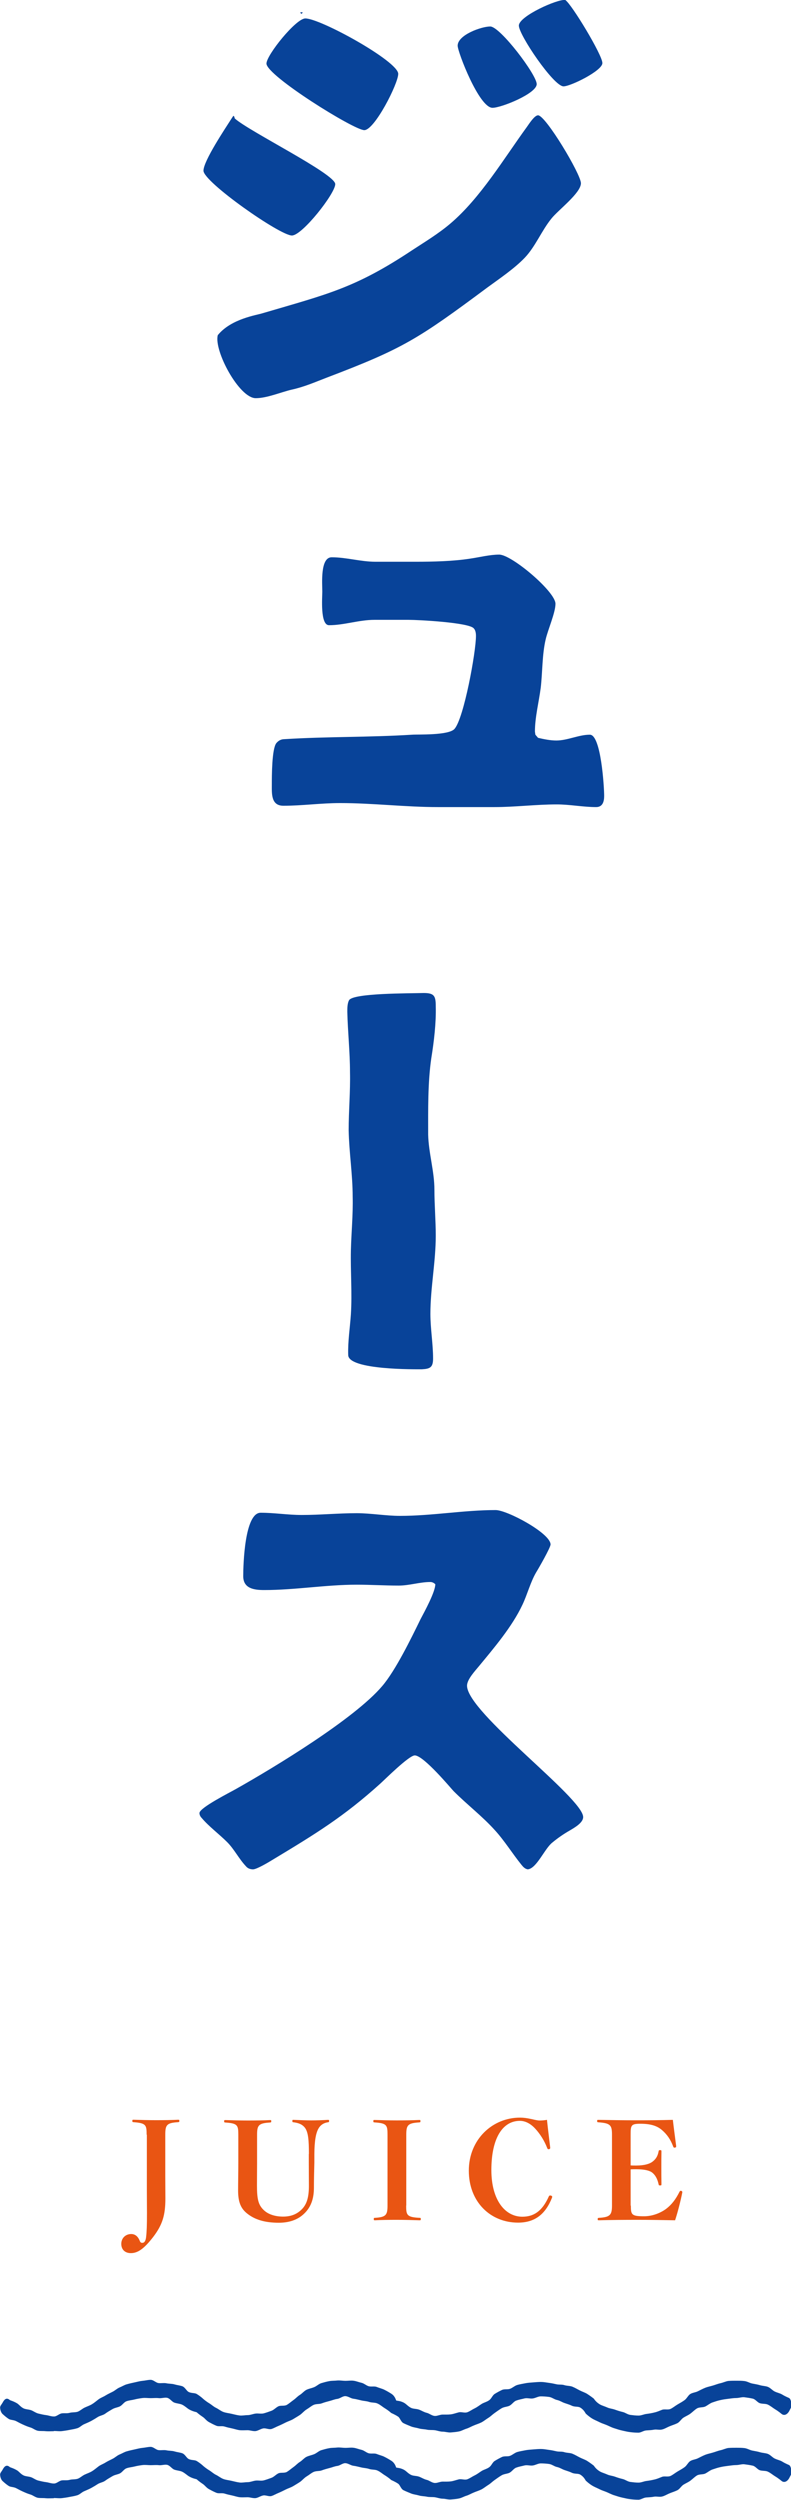 <?xml version="1.0" encoding="UTF-8"?><svg id="_レイヤー_2" xmlns="http://www.w3.org/2000/svg" width="70.83" height="223.76" viewBox="0 0 70.83 223.76"><defs><style>.cls-1{fill:#084399;}.cls-1,.cls-2{stroke-width:0px;}.cls-2{fill:#e95513;}</style></defs><g id="_コンテンツ"><path class="cls-1" d="M21.02,10.6c1.28,1.16,9,4.96,9,5.88,0,.84-2.96,4.6-3.88,4.6-1.08,0-7.92-4.8-7.92-5.8,0-.88,1.96-3.8,2.52-4.68l.16-.24.08.08.04.16ZM52.02,16.4c0,.88-2.04,2.4-2.64,3.16-.88,1.08-1.44,2.52-2.4,3.52-.92.96-2.28,1.88-3.32,2.64-6.24,4.64-7.56,5.48-14.4,8.08-1.04.4-2.04.84-3.16,1.08-1,.24-2.2.76-3.2.76-1.48,0-3.76-4.24-3.4-5.64,1.2-1.48,3.52-1.8,4-1.96,5.84-1.72,8.28-2.24,13.4-5.64,1.16-.76,2.36-1.48,3.44-2.4,2.68-2.28,4.8-5.84,6.84-8.64.2-.28.68-1.04,1-1.04.68,0,3.84,5.28,3.84,6.08ZM23.86,5.69c0-.76,2.64-4.04,3.48-4.04,1.36,0,8.32,3.84,8.32,4.96,0,.88-2.12,5.04-3.04,5.04s-8.76-4.88-8.76-5.96ZM26.86,1.13l.16-.04s.08,0,.08.04c0,0-.08.08-.08.12l-.16-.12ZM40.98,4.09c0-.96,2.12-1.72,2.92-1.72.88,0,4.16,4.32,4.16,5.16s-3.16,2.12-3.96,2.12c-1.2,0-3.12-5-3.12-5.56ZM53.94,5.65c0,.68-2.84,2.08-3.48,2.08-.88,0-4-4.6-4-5.44S49.94-.11,50.62,0c.56.36,3.32,4.92,3.32,5.64Z"/><path class="cls-1" d="M48.18,66.04c.52.12,1.08.24,1.64.24,1,0,2-.52,3-.52s1.28,4.68,1.28,5.48c0,.48-.12,1-.72,1-1.16,0-2.36-.24-3.52-.24-1.88,0-3.72.24-5.6.24h-5.04c-2.92,0-5.84-.36-8.76-.36-1.72,0-3.4.24-5.08.24-1.12,0-1.04-1.08-1.04-1.92,0-.72,0-3.16.4-3.68.2-.24.44-.36.72-.36,3.8-.24,7.64-.16,11.44-.4.48-.04,3.28.08,3.8-.52.84-.96,1.92-6.88,1.92-8.32,0-.24-.04-.52-.2-.68-.44-.52-4.92-.76-5.84-.76h-3.04c-1.4,0-2.72.48-4.08.48-.8,0-.6-2.48-.6-3,0-.72-.2-3.08.84-3.08,1.32,0,2.6.4,3.92.4h3.6c1.52,0,3.36-.04,4.88-.28.84-.12,1.76-.36,2.6-.36,1.12,0,5.04,3.32,5.04,4.4,0,.8-.68,2.32-.88,3.2-.32,1.36-.28,2.96-.44,4.32-.16,1.24-.52,2.64-.52,3.92l.04.28.24.28Z"/><path class="cls-1" d="M39.02,90.08c.04,1.48-.16,3.16-.4,4.64-.32,2.2-.28,4.64-.28,6.84.04,1.64.56,3.28.56,4.92,0,1.36.12,2.76.12,4.12,0,2.36-.48,4.68-.48,7,0,1.32.24,2.68.24,4,0,.8-.28.92-1,.96-.52,0-6.6.08-6.6-1.28-.04-1.2.16-2.44.24-3.64.12-1.92-.04-3.8,0-5.72.04-1.6.2-3.2.16-4.8,0-2-.32-3.96-.36-5.96,0-1.72.16-3.48.12-5.2,0-1.8-.2-3.6-.24-5.4,0-.32,0-.76.16-1.04.4-.64,5.36-.6,6.68-.64.96,0,1.08.28,1.08,1.2Z"/><path class="cls-1" d="M48.02,140.72c-.52.88-.8,2-1.24,2.92-.92,1.96-2.56,3.88-3.88,5.48-.36.44-1.08,1.2-1.08,1.76,0,2.4,10.4,10.04,10.4,11.76,0,.52-.8.96-1.2,1.2-.56.32-1.08.68-1.56,1.08-.68.52-1.4,2.32-2.2,2.4-.24-.04-.4-.2-.56-.4-.84-1.04-1.52-2.16-2.4-3.12-1.12-1.24-2.48-2.28-3.68-3.48-.2-.2-2.68-3.2-3.48-3.2-.52,0-2.72,2.2-3.08,2.52-3.28,2.96-5.76,4.48-9.68,6.84-.32.2-1.4.84-1.72.84-.24,0-.48-.08-.64-.28-.64-.68-1.04-1.52-1.68-2.16-.72-.72-1.64-1.4-2.28-2.16-.12-.12-.2-.28-.2-.44,0-.48,2.8-1.88,3.28-2.16,3.48-1.96,10.6-6.28,13.08-9.2,1.2-1.4,2.6-4.28,3.44-6,.36-.68,1.32-2.44,1.32-3.12-.12-.12-.28-.2-.44-.2-.96,0-1.88.32-2.84.32-1.24,0-2.52-.08-3.76-.08-2.76,0-5.52.48-8.28.48-.88,0-1.88-.12-1.88-1.24,0-1,.12-5.68,1.56-5.68,1.24,0,2.44.2,3.68.2,1.64,0,3.28-.16,4.92-.16,1.28,0,2.6.24,3.88.24,2.88,0,5.72-.52,8.56-.52,1.04,0,4.92,2.08,4.92,3.08,0,.28-1.08,2.16-1.28,2.48Z"/><path class="cls-2" d="M13.13,191.07c0-.86-.05-1.04-1.16-1.12-.11-.01-.12-.02-.12-.11,0-.1.01-.11.12-.11.54.02,1.42.04,1.98.04.67,0,1.46-.01,1.99-.04.11,0,.12.01.12.11,0,.08-.01.1-.12.11-1.02.06-1.14.25-1.14,1.13v3.66c0,.71.01,1.4.01,2.04,0,1.49-.26,2.35-1.09,3.44-.83,1.08-1.4,1.45-2,1.45-.53,0-.86-.32-.86-.83s.38-.88.89-.88c.32,0,.59.18.76.6.06.16.13.19.23.19.17,0,.29-.13.34-.49.06-.5.08-1.08.08-2.18,0-.65-.01-1.25-.01-2v-5.01Z"/><path class="cls-2" d="M27.66,192.79c0-1.2-.05-1.94-.36-2.35-.22-.28-.53-.42-1-.48-.11-.01-.12-.02-.12-.11,0-.1.01-.12.12-.11.42.02,1.12.05,1.57.05s1.08-.02,1.48-.05c.11,0,.12.01.12.1s-.01.11-.12.12c-.32.05-.58.19-.77.46-.3.43-.42,1.21-.43,2.37v.76c-.02.78-.04,1.55-.04,2.27,0,1.04-.3,1.78-.89,2.33-.55.53-1.32.8-2.25.8-1.29,0-2.22-.29-2.93-.9-.53-.46-.72-1.06-.72-2,0-.74.02-1.64.02-2.43v-2.54c0-.85-.06-1.03-1.15-1.1-.11-.01-.12-.02-.12-.11,0-.1.01-.11.12-.11.54.02,1.4.04,2,.04.65,0,1.46-.01,1.98-.04.11,0,.12.01.12.11,0,.08-.01.1-.12.11-1.02.06-1.15.25-1.15,1.1v2.55c0,.72-.01,1.33-.01,1.98,0,1.22.12,1.73.59,2.19.4.4,1.04.6,1.75.6s1.26-.22,1.7-.68c.4-.42.61-1,.61-2.07,0-.62-.01-1.28-.01-2.09v-.76Z"/><path class="cls-2" d="M36.37,197.41c0,.85.05,1.04,1.19,1.1.11,0,.12.01.12.12,0,.08-.01.1-.12.1-.58-.02-1.38-.04-2.04-.04s-1.42.01-1.93.04c-.11,0-.12-.01-.12-.1,0-.11.01-.12.11-.12.98-.06,1.12-.25,1.12-1.1v-6.34c0-.85-.06-1.03-1.15-1.1-.11-.01-.12-.02-.12-.11,0-.1.01-.11.12-.11.56.02,1.32.04,1.98.04s1.47-.01,2-.04c.11,0,.12.01.12.11,0,.08-.01.1-.12.11-1.02.06-1.15.25-1.15,1.1v6.34Z"/><path class="cls-2" d="M49.27,192.24c0,.1-.06.13-.17.13-.05,0-.07-.04-.1-.1-.24-.64-.64-1.28-1.09-1.76-.44-.47-.91-.68-1.36-.68-1.5,0-2.55,1.48-2.55,4.41,0,2.67,1.22,4.17,2.77,4.17.97,0,1.76-.43,2.38-1.83.02-.05.06-.07.12-.07.1,0,.18.06.18.12t-.02.08c-.6,1.52-1.58,2.23-3.04,2.23-2.47,0-4.41-1.85-4.41-4.65s2.12-4.75,4.58-4.75c.32,0,.61.04,1.03.13.35.08.56.13.74.13s.43-.02.65-.06c.07.72.22,1.87.29,2.49Z"/><path class="cls-2" d="M56.49,197.42c0,.82.07.95,1.19.95.72,0,1.46-.28,1.99-.68.47-.36.84-.84,1.17-1.5.04-.07.06-.1.12-.1.07,0,.14.05.14.13-.13.68-.42,1.83-.65,2.51-1.03-.02-2.33-.04-3.31-.04-1.17,0-2.46.01-3.49.04-.12,0-.13-.01-.13-.1,0-.1.01-.11.13-.12.97-.06,1.15-.25,1.15-1.1v-6.33c0-.86-.13-1.04-1.21-1.12-.11-.01-.12-.02-.12-.11,0-.1.01-.11.12-.11,1.02.02,2.25.04,3.37.04s2.28-.01,3.29-.04c.07.62.22,1.74.3,2.36,0,.1-.06.13-.17.13-.05,0-.07-.04-.1-.1-.22-.6-.54-1.08-1.01-1.48-.42-.36-.98-.56-1.92-.56-.82,0-.88.12-.88.94v2.79c.18.01.3.01.49.01.77,0,1.22-.16,1.46-.34.29-.22.47-.48.55-.91.02-.12.04-.13.14-.13s.12.01.12.13c-.01.42-.01.98-.01,1.42s0,1.04.01,1.49c0,.11-.01.12-.12.12s-.12-.01-.14-.12c-.11-.5-.31-.82-.56-1.02-.23-.19-.7-.31-1.45-.31-.19,0-.31,0-.49.01v3.24Z"/><path class="cls-1" d="M4.8,223.61c-.24,0-.47.02-.7,0-.24-.03-.48,0-.71-.04-.24-.05-.43-.22-.65-.29-.24-.07-.45-.16-.65-.25-.23-.1-.43-.21-.62-.31-.23-.13-.52-.1-.69-.21-.33-.22-.51-.41-.55-.44-.13-.12-.2-.34-.22-.54-.02-.18.14-.32.23-.49.18-.34.38-.45.64-.22.03.03.31.09.66.3.17.11.32.32.56.44.2.1.46.09.69.17.21.08.41.24.65.3.22.05.45.11.7.14.23.03.47.13.71.12.23,0,.45-.25.69-.28.23-.03.47.02.71-.05.22-.06.49-.02.72-.1.21-.08.4-.27.62-.37.21-.1.44-.17.65-.3.2-.12.38-.28.58-.43.2-.15.43-.22.63-.35.21-.13.42-.22.63-.33.22-.11.4-.29.61-.38.23-.09.44-.23.66-.29.24-.07.47-.12.7-.17.24-.05.48-.12.71-.14.25-.02.49-.09.73-.09.25,0,.47.26.7.29.25.03.49-.03.72.02.24.05.5.03.72.1.24.07.5.09.71.17.24.1.36.41.56.51.24.12.55.07.72.18.34.21.54.4.57.43.04.03.23.21.58.42.18.11.36.29.6.4.2.1.4.27.64.36.22.08.47.1.72.16.23.05.47.12.72.15.23.03.48-.03.73-.03.23,0,.47-.11.71-.14.23-.03.49.04.73-.02.23-.06.46-.15.69-.23.22-.08.39-.29.62-.4.21-.1.54,0,.76-.13.2-.12.39-.29.6-.44.2-.14.36-.33.56-.45.21-.13.37-.34.58-.45.22-.11.47-.15.69-.24.23-.09.42-.29.64-.36.24-.07.48-.14.71-.18.24-.05.5-.03.73-.06.25-.02.49.03.73.03.25,0,.49-.04.72-.01.25.03.47.13.7.18.24.05.43.24.65.31.24.07.53-.02.74.07.24.1.49.15.68.25.24.12.46.25.63.36.34.22.4.57.43.6.03.03.38.01.74.23.18.11.34.31.59.43.2.1.47.07.72.16.22.08.42.22.67.28.23.05.45.25.7.28.23.03.49-.12.74-.12.24,0,.48.01.73-.02.24-.03.46-.12.71-.18.23-.06.53.08.77-.01.22-.08.43-.24.66-.35.21-.1.41-.26.63-.4.2-.12.47-.18.67-.33.2-.14.29-.44.49-.56.21-.13.43-.25.64-.35.22-.11.52-.02.74-.11.23-.09.41-.27.64-.34.24-.07.47-.1.7-.15.24-.05.48-.06.71-.08.25-.02.48-.04.71-.04.25,0,.47.05.71.08.25.03.47.08.69.13.24.05.49,0,.71.08.24.07.51.05.72.14.24.1.45.23.65.33.24.12.49.2.66.31.34.22.55.39.59.42.03.03.17.29.53.51.18.11.42.17.67.28.2.1.45.11.7.2.22.08.44.15.69.21.23.05.44.23.69.26.23.03.48.06.73.06.24,0,.47-.12.72-.15.24-.03.47-.07.71-.13.23-.05.45-.15.68-.24.22-.08.53.03.76-.08.21-.1.41-.27.63-.4.2-.12.43-.24.63-.39.2-.15.31-.42.5-.54.21-.13.48-.14.69-.25.22-.11.43-.22.65-.31.23-.09.46-.13.69-.2.24-.07.45-.16.68-.21.24-.05.47-.17.7-.2.25-.02.49-.02.72-.02.25,0,.49,0,.72.03.25.03.46.17.69.22.24.05.48.08.7.15.24.07.5.07.71.15.24.1.4.31.6.41.24.12.49.16.67.27.34.21.61.3.65.33.14.11.17.39.2.58.03.18-.1.35-.18.52-.17.35-.47.52-.73.3-.04-.03-.24-.21-.59-.42-.18-.11-.37-.28-.62-.4-.2-.1-.49-.05-.73-.13-.22-.08-.39-.36-.64-.41-.23-.05-.48-.09-.73-.12-.23-.03-.49.07-.74.07-.24,0-.47.04-.72.07-.24.03-.47.06-.72.12-.23.05-.46.13-.7.21-.22.08-.41.25-.63.36-.21.1-.52.04-.74.17-.2.12-.38.31-.58.46-.2.15-.43.24-.62.36-.21.13-.34.39-.55.5-.22.11-.46.18-.68.27-.23.09-.44.23-.67.29-.24.07-.51-.02-.74.02-.24.05-.48.05-.71.07-.25.02-.48.21-.71.2-.25,0-.5-.02-.73-.05-.25-.03-.48-.09-.71-.14-.24-.05-.47-.13-.69-.2-.24-.07-.46-.19-.67-.28-.24-.1-.48-.17-.67-.27-.24-.12-.47-.21-.65-.32-.34-.21-.53-.41-.57-.44-.04-.03-.15-.34-.51-.55-.18-.11-.49-.04-.74-.16-.2-.1-.43-.16-.68-.25-.22-.08-.42-.22-.67-.27-.23-.05-.45-.24-.7-.27-.23-.03-.49-.05-.74-.05-.24,0-.47.16-.73.19-.24.03-.5-.07-.75,0-.23.06-.48.1-.72.19-.22.08-.38.35-.6.46-.21.1-.5.1-.71.23-.2.12-.41.27-.62.42-.2.14-.37.32-.57.44-.21.13-.4.29-.61.4-.22.11-.46.18-.67.27-.23.09-.44.22-.66.29-.24.07-.46.21-.68.25-.24.05-.49.07-.73.09-.25.02-.5-.07-.73-.07-.25,0-.48-.1-.71-.13-.25-.03-.49,0-.71-.05-.24-.05-.49-.04-.71-.11-.24-.07-.5-.09-.71-.18-.24-.1-.47-.19-.67-.29-.24-.12-.31-.48-.49-.59-.34-.22-.58-.3-.62-.33-.03-.03-.24-.22-.6-.44-.18-.11-.37-.29-.62-.4-.2-.1-.49-.06-.74-.14-.22-.08-.47-.08-.72-.14-.23-.05-.46-.12-.71-.15-.23-.03-.47-.23-.72-.23-.24,0-.47.22-.72.25-.24.03-.45.13-.7.19-.23.06-.45.12-.69.21-.22.08-.5.03-.73.14-.21.1-.4.27-.62.4-.2.12-.36.32-.56.47-.2.14-.42.26-.61.38-.21.13-.45.2-.66.3-.22.11-.44.22-.65.31-.23.09-.44.22-.66.29-.23.07-.52-.1-.75-.05-.24.05-.45.21-.68.24-.24.02-.48-.08-.71-.08-.24,0-.47.02-.7,0-.24-.03-.46-.11-.69-.16-.24-.05-.46-.1-.68-.17-.24-.07-.52.02-.73-.07-.24-.1-.45-.21-.65-.32-.24-.13-.38-.35-.55-.46-.33-.22-.52-.39-.55-.42-.03-.03-.34-.06-.7-.27-.18-.11-.36-.29-.6-.41-.2-.1-.46-.1-.71-.19-.22-.08-.39-.37-.64-.43-.23-.05-.5.06-.75.03-.23-.03-.48,0-.73,0-.24,0-.48-.04-.73-.01-.24.03-.48.07-.72.13-.23.06-.48.07-.72.16-.22.08-.37.35-.59.46-.21.1-.47.12-.69.26-.2.12-.42.24-.62.39-.19.14-.45.17-.65.29-.2.13-.4.25-.6.36-.21.11-.42.2-.63.29-.22.09-.39.29-.61.36-.23.07-.46.11-.69.15-.23.05-.47.08-.69.11-.24.03-.47-.01-.7-.01Z"/><path class="cls-1" d="M4.8,217.61c-.24,0-.47.02-.7,0-.24-.03-.48,0-.71-.04-.24-.05-.43-.22-.65-.29-.24-.07-.45-.16-.65-.25-.23-.1-.43-.21-.62-.31-.23-.13-.52-.1-.69-.21-.33-.22-.51-.41-.55-.44-.13-.12-.2-.34-.22-.54-.02-.18.14-.32.23-.49.18-.34.38-.45.64-.22.03.03.31.09.66.3.17.11.32.32.56.44.2.1.46.09.69.17.21.08.41.24.65.3.22.05.45.11.7.14.23.03.47.13.71.12.23,0,.45-.25.69-.28.23-.03.47.02.71-.05.22-.06.49-.02.72-.1.21-.08.4-.27.62-.37.21-.1.44-.17.65-.3.2-.12.38-.28.58-.43.2-.15.43-.22.63-.35.21-.13.42-.22.63-.33.22-.11.4-.29.61-.38.23-.09.44-.23.66-.29.24-.07.47-.12.7-.17.24-.05.48-.12.71-.14.25-.02.49-.09.73-.09.25,0,.47.26.7.29.25.03.49-.03.72.02.24.05.5.03.72.1.24.07.5.09.71.17.24.1.36.41.56.51.24.12.55.07.72.18.34.21.54.4.57.43.04.03.23.21.58.42.18.11.36.29.6.4.2.1.4.27.64.36.22.08.47.1.72.16.23.05.47.12.72.15.23.03.48-.03.73-.03.23,0,.47-.11.71-.14.23-.03.49.04.73-.02.23-.06.46-.15.69-.23.22-.08.39-.29.62-.4.21-.1.54,0,.76-.13.2-.12.39-.29.6-.44.2-.14.36-.33.56-.45.21-.13.37-.34.58-.45.22-.11.47-.15.69-.24.23-.09.42-.29.64-.36.24-.07.48-.14.71-.18.24-.05.5-.03.73-.06.25-.02.49.03.73.03.25,0,.49-.04.72-.01.25.03.47.13.7.18.24.05.43.24.65.31.24.07.53-.02.74.07.24.1.49.15.68.25.24.12.46.25.63.36.34.22.4.57.43.6.03.03.38.01.74.23.18.11.34.31.59.43.2.1.47.07.72.16.22.08.42.22.67.28.23.05.45.25.7.28.23.03.49-.12.74-.12.24,0,.48.01.73-.02.24-.03.46-.12.71-.18.23-.06.53.08.77-.01.22-.08.43-.24.66-.35.21-.1.41-.26.63-.4.2-.12.47-.18.67-.33.2-.14.29-.44.49-.56.21-.13.43-.25.64-.35.22-.11.52-.02.74-.11.23-.09.41-.27.64-.34.24-.07.47-.1.7-.15.24-.05.48-.06.71-.08.25-.02.48-.04.71-.04.25,0,.47.05.71.08.25.03.47.08.69.13.24.05.49,0,.71.08.24.07.51.05.72.14.24.1.45.23.65.33.24.12.49.2.66.31.34.22.55.39.59.42.03.03.17.29.53.51.18.11.42.17.67.28.2.1.45.11.7.2.22.08.44.15.69.21.23.05.44.23.69.26.23.03.48.06.73.06.24,0,.47-.12.72-.15.24-.03.47-.07.71-.13.23-.05.45-.15.68-.24.22-.08.53.03.76-.08.21-.1.41-.27.63-.4.2-.12.43-.24.63-.39.2-.15.31-.42.5-.54.21-.13.48-.14.69-.25.22-.11.43-.22.65-.31.23-.09.46-.13.69-.2.24-.07.45-.16.68-.21.24-.05.47-.17.7-.2.25-.02.49-.02.72-.02.25,0,.49,0,.72.03.25.03.46.17.69.22.24.05.48.08.7.15.24.07.5.07.71.15.24.1.4.31.6.41.24.12.49.16.67.27.34.21.61.3.65.33.14.11.17.39.2.58.03.18-.1.35-.18.52-.17.35-.47.52-.73.3-.04-.03-.24-.21-.59-.42-.18-.11-.37-.28-.62-.4-.2-.1-.49-.05-.73-.13-.22-.08-.39-.36-.64-.41-.23-.05-.48-.09-.73-.12-.23-.03-.49.07-.74.07-.24,0-.47.04-.72.07-.24.03-.47.06-.72.12-.23.05-.46.13-.7.21-.22.08-.41.25-.63.36-.21.1-.52.04-.74.17-.2.12-.38.31-.58.46-.2.15-.43.24-.62.36-.21.13-.34.39-.55.5-.22.11-.46.18-.68.27-.23.09-.44.23-.67.29-.24.07-.51-.02-.74.02-.24.05-.48.05-.71.07-.25.02-.48.21-.71.2-.25,0-.5-.02-.73-.05-.25-.03-.48-.09-.71-.14-.24-.05-.47-.13-.69-.2-.24-.07-.46-.19-.67-.28-.24-.1-.48-.17-.67-.27-.24-.12-.47-.21-.65-.32-.34-.21-.53-.41-.57-.44-.04-.03-.15-.34-.51-.55-.18-.11-.49-.04-.74-.16-.2-.1-.43-.16-.68-.25-.22-.08-.42-.22-.67-.27-.23-.05-.45-.24-.7-.27-.23-.03-.49-.05-.74-.05-.24,0-.47.16-.73.19-.24.03-.5-.07-.75,0-.23.06-.48.1-.72.19-.22.08-.38.35-.6.46-.21.1-.5.1-.71.23-.2.12-.41.27-.62.42-.2.14-.37.32-.57.44-.21.13-.4.29-.61.4-.22.11-.46.18-.67.27-.23.09-.44.22-.66.29-.24.07-.46.21-.68.25-.24.05-.49.07-.73.09-.25.02-.5-.07-.73-.07-.25,0-.48-.1-.71-.13-.25-.03-.49,0-.71-.05-.24-.05-.49-.04-.71-.11-.24-.07-.5-.09-.71-.18-.24-.1-.47-.19-.67-.29-.24-.12-.31-.48-.49-.59-.34-.22-.58-.3-.62-.33-.03-.03-.24-.22-.6-.44-.18-.11-.37-.29-.62-.4-.2-.1-.49-.06-.74-.14-.22-.08-.47-.08-.72-.14-.23-.05-.46-.12-.71-.15-.23-.03-.47-.23-.72-.23-.24,0-.47.22-.72.25-.24.03-.45.13-.7.19-.23.06-.45.12-.69.21-.22.08-.5.03-.73.14-.21.1-.4.27-.62.4-.2.12-.36.32-.56.47-.2.14-.42.26-.61.38-.21.13-.45.2-.66.3-.22.11-.44.22-.65.31-.23.09-.44.22-.66.29-.23.07-.52-.1-.75-.05-.24.05-.45.21-.68.24-.24.02-.48-.08-.71-.08-.24,0-.47.02-.7,0-.24-.03-.46-.11-.69-.16-.24-.05-.46-.1-.68-.17-.24-.07-.52.02-.73-.07-.24-.1-.45-.21-.65-.32-.24-.13-.38-.35-.55-.46-.33-.22-.52-.39-.55-.42-.03-.03-.34-.06-.7-.27-.18-.11-.36-.29-.6-.41-.2-.1-.46-.1-.71-.19-.22-.08-.39-.37-.64-.43-.23-.05-.5.06-.75.03-.23-.03-.48,0-.73,0-.24,0-.48-.04-.73-.01-.24.03-.48.07-.72.13-.23.06-.48.07-.72.16-.22.08-.37.35-.59.46-.21.1-.47.12-.69.26-.2.12-.42.24-.62.39-.19.14-.45.17-.65.29-.2.13-.4.25-.6.36-.21.11-.42.2-.63.29-.22.09-.39.29-.61.36-.23.07-.46.11-.69.15-.23.05-.47.08-.69.11-.24.03-.47-.01-.7-.01Z"/></g></svg>